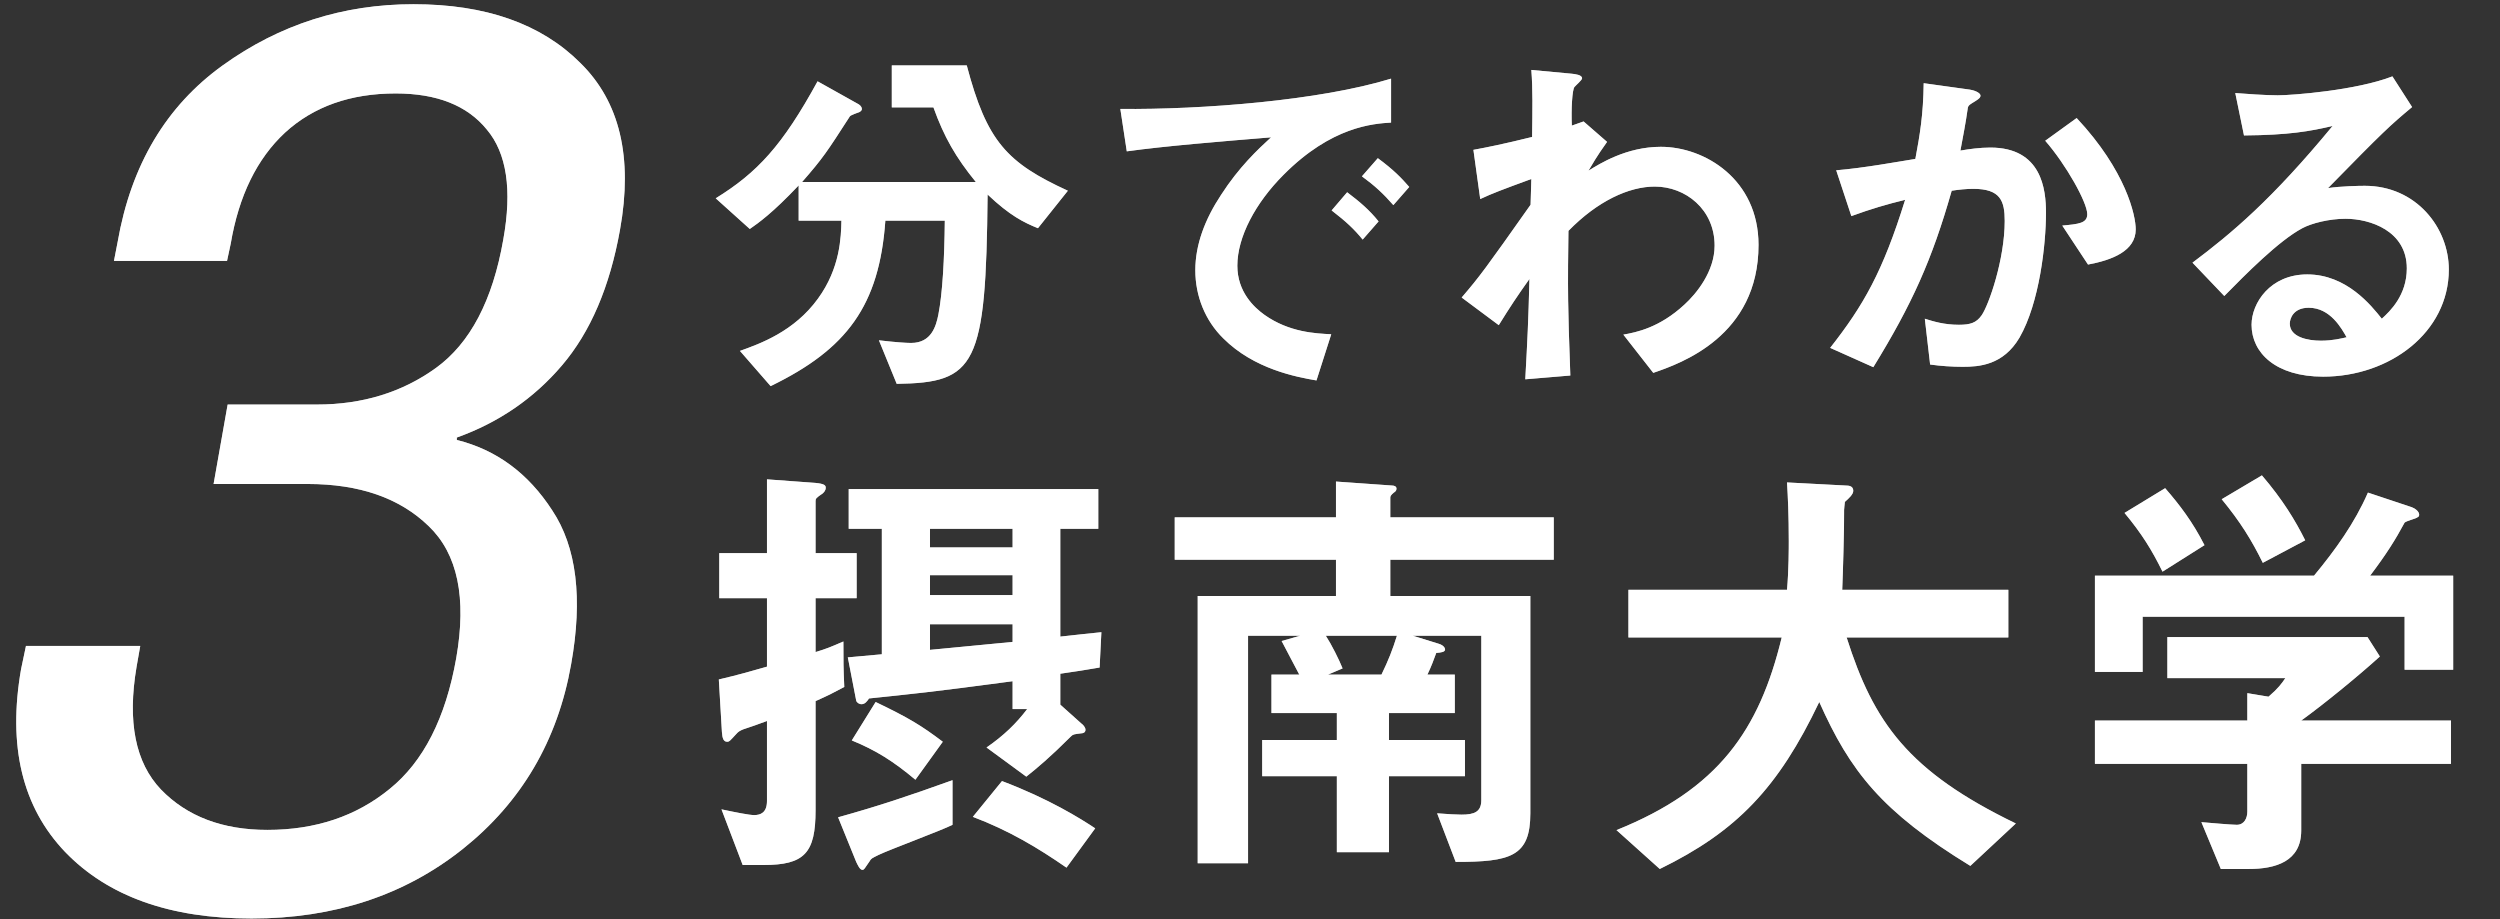 <svg width="571" height="210" viewBox="0 0 571 210" fill="none" xmlns="http://www.w3.org/2000/svg">
<rect x="0" y="0" width="571" height="210" fill="#333333" stroke="none"/>
<g style="mix-blend-mode:overlay">
<path d="M4.812 152.839L5.929 147.534H32.032L31.195 152.28C29.055 164.844 30.916 174.196 36.779 180.338C42.734 186.48 50.831 189.551 61.067 189.551C72.048 189.551 81.355 186.434 88.985 180.199C96.71 173.964 101.781 164.006 104.201 150.326C106.62 136.553 104.527 126.503 97.919 120.175C91.312 113.753 82.099 110.543 70.28 110.543H48.783L51.994 92.396H72.374C82.797 92.396 91.87 89.604 99.594 84.021C107.411 78.344 112.53 68.573 114.949 54.707C116.997 43.353 115.74 34.978 111.18 29.58C106.713 24.09 99.781 21.344 90.381 21.344C80.052 21.344 71.63 24.322 65.115 30.278C58.694 36.234 54.553 44.703 52.692 55.684L51.854 59.592H26.03L26.868 55.265C29.939 37.676 37.942 24.229 50.877 14.923C63.813 5.617 78.33 0.964 94.43 0.964C110.901 0.964 123.604 5.431 132.538 14.365C141.565 23.206 144.589 35.908 141.611 52.473C139.285 65.502 134.864 75.831 128.35 83.462C121.929 91 113.926 96.491 104.34 99.934V100.492C113.367 102.726 120.626 108.077 126.117 116.545C131.7 124.921 133.143 136.646 130.444 151.722C127.373 169.124 119.137 183.177 105.736 193.878C92.429 204.487 76.329 209.792 57.438 209.792C38.826 209.792 24.634 204.72 14.863 194.576C5.091 184.34 1.741 170.427 4.812 152.839Z" fill="white"/>
<path d="M243.9 43.564L237.068 52.126C233.868 50.828 230.668 49.272 225.566 44.429C225.22 83.693 222.885 87.412 204.809 87.671L200.744 77.725C204.377 78.158 206.971 78.331 208.096 78.331C212.766 78.331 213.804 74.439 214.323 71.844C215.274 67.001 215.706 59.131 215.793 50.396H202.215C200.831 69.769 193.48 79.715 176.01 88.19L169.004 80.147C173.588 78.504 181.372 75.736 186.82 68.212C191.923 61.207 192.096 54.115 192.182 50.396H182.41V42.353C176.442 48.666 173.242 50.915 171.253 52.299L163.469 45.293C172.983 39.413 178.691 33.272 186.734 18.57L196.161 23.845C196.68 24.191 196.853 24.623 196.853 24.883C196.853 25.315 196.42 25.488 196.334 25.575C195.988 25.748 194.258 26.267 194.085 26.613C188.896 34.656 188.031 36.039 183.188 41.575H222.885C218.301 35.953 215.62 31.283 213.198 24.537H203.685V14.937H220.809C225.393 32.321 229.976 37.164 243.9 43.564ZM321.873 42.699L318.241 46.85C315.992 44.256 313.916 42.353 311.062 40.277L314.695 36.126C318.327 38.807 320.057 40.623 321.873 42.699ZM314.868 50.569L311.235 54.72C309.333 52.385 307.516 50.656 304.144 48.061L307.689 43.91C310.543 46.072 312.706 47.888 314.868 50.569ZM317.722 27.996C313.657 28.256 304.144 28.861 293.16 39.931C286.76 46.331 282.609 54.115 282.609 60.688C282.609 66.655 286.414 70.201 288.836 71.931C294.457 75.909 300.511 76.169 304.057 76.342L300.684 86.893C296.1 86.115 286.414 84.298 279.409 77.293C275.257 73.228 273.009 67.607 273.009 61.726C273.009 55.931 275.171 50.137 278.89 44.515C282.955 38.202 287.279 34.137 290.306 31.369C278.717 32.321 266.004 33.358 257.355 34.569L255.885 24.883C274.566 25.056 301.376 22.98 317.722 17.964V27.996ZM401.648 55.931C401.648 76.774 383.919 83.001 377.605 85.163L370.773 76.428C373.713 75.909 378.989 74.871 384.697 69.596C387.465 67.088 391.616 61.985 391.616 56.104C391.616 47.801 384.957 42.612 377.951 42.612C372.07 42.612 364.892 45.899 358.233 52.731L358.146 60.601C358.06 72.277 358.492 79.628 358.665 85.769L348.373 86.633C348.892 77.12 349.065 73.747 349.325 63.715C346.557 67.607 345 69.942 342.319 74.266L333.844 67.953C337.995 63.109 339.206 61.466 349.584 46.764L349.757 40.883C342.925 43.391 340.849 44.169 338.082 45.466L336.525 34.223C339.811 33.618 343.271 32.926 349.93 31.283C350.016 25.056 350.103 20.472 349.757 15.975L359.011 16.84C359.789 16.926 361.346 17.099 361.346 17.878C361.346 18.31 359.876 19.521 359.616 19.867C359.097 20.386 358.838 24.969 359.011 28.688L361.692 27.737L367.054 32.407C364.632 35.78 363.595 37.683 362.816 38.98C365.324 37.423 371.465 33.532 379.335 33.532C389.367 33.532 401.648 40.969 401.648 55.931ZM487.8 52.385C487.8 57.315 482.438 59.391 476.903 60.428L471.022 51.52C474.741 51.174 476.73 51.002 476.73 48.926C476.73 46.245 471.887 37.596 467.13 32.148L474.309 26.959C485.638 39.066 487.8 49.272 487.8 52.385ZM467.303 48.58C467.303 55.758 465.833 69.163 461.249 77.12C457.53 83.433 451.995 83.779 448.276 83.779C445.941 83.779 443.26 83.606 440.839 83.26L439.628 72.796C441.531 73.401 444.039 74.18 447.412 74.18C450.006 74.18 451.39 73.747 452.601 72.017C454.244 69.682 457.876 59.218 457.876 50.483C457.876 45.899 456.925 43.131 450.698 43.131C449.141 43.131 447.412 43.304 445.768 43.564C441.271 59.391 436.687 69.509 427.866 83.866L418.007 79.455C425.617 69.769 430.028 62.072 435.131 45.639C430.893 46.677 427.347 47.715 422.85 49.358L419.39 38.894C425.704 38.375 433.66 36.904 437.466 36.299C438.504 30.764 439.282 26.18 439.369 19.002L449.92 20.472C450.612 20.559 452.341 21.078 452.341 21.856C452.341 22.202 452.168 22.461 451.217 23.067C449.66 24.018 449.487 24.105 449.401 24.969C448.968 28.083 448.363 31.11 447.758 34.396C449.66 34.05 452.255 33.704 454.59 33.704C466.352 33.704 467.303 43.304 467.303 48.58ZM559.313 61.553C559.313 75.909 545.822 86.028 530.6 86.028C519.79 86.028 514.255 80.579 514.255 74.18C514.255 69.25 518.492 62.677 526.968 62.677C535.962 62.677 541.584 69.769 544.005 72.796C545.908 71.066 549.714 67.434 549.714 61.293C549.714 52.731 541.324 49.964 535.703 49.964C531.984 49.964 527.919 51.002 525.844 52.126C520.482 54.98 512.871 62.677 508.028 67.607L500.763 59.996C509.757 53.25 518.925 45.553 532.762 28.775C527.573 29.986 522.817 30.85 512.525 30.937L510.536 21.251C512.611 21.424 517.541 21.77 520.222 21.77C523.509 21.77 538.211 20.645 546.427 17.445L550.924 24.451C545.735 28.775 544.265 30.159 531.725 42.958C534.579 42.526 538.816 42.439 540.114 42.439C551.876 42.439 559.313 52.039 559.313 61.553ZM535.962 77.034C534.838 75.044 532.244 70.288 527.314 70.288C523.768 70.288 522.99 72.796 522.99 73.92C522.99 76.947 526.968 77.812 530.081 77.812C532.849 77.812 534.752 77.293 535.962 77.034Z" fill="white"/>
<path d="M251.557 144.393L251.153 152.465C246.916 153.171 246.411 153.272 242.173 153.878V160.941L247.017 165.279C247.319 165.481 247.925 166.086 247.925 166.692C247.925 167.398 247.218 167.499 246.916 167.499C245.301 167.701 245.1 167.701 244.595 168.205C239.954 172.847 236.725 175.571 234.404 177.387L225.323 170.728C229.258 168.004 232.083 165.279 234.606 161.95H231.276V155.593C212.509 158.115 208.069 158.519 198.484 159.528C198.08 160.133 197.576 160.84 196.769 160.84C196.062 160.84 195.558 160.234 195.558 160.032L193.641 150.144C194.751 150.043 200.098 149.539 201.41 149.438V120.783H193.843V111.702H250.851V120.783H242.173V145.402C246.916 144.898 247.42 144.797 251.557 144.393ZM231.276 135.918V131.377H212.408V135.918H231.276ZM231.276 125.02V120.783H212.408V125.02H231.276ZM231.276 146.613V142.577H212.408V148.429C219.875 147.723 223.709 147.319 231.276 146.613ZM195.659 136.624H186.275V148.934C188.899 148.126 189.605 147.824 192.632 146.512C192.632 151.355 192.632 152.263 192.834 156.905C189.807 158.519 189.403 158.721 186.275 160.133V185.056C186.275 194.843 183.753 197.567 174.369 197.567H169.627L164.784 184.854C168.113 185.56 171.14 186.165 172.25 186.165C173.663 186.165 175.176 185.661 175.176 182.937V164.674C172.452 165.683 172.149 165.784 169.728 166.591C169.021 166.894 168.618 167.095 168.113 167.701C166.802 169.113 166.6 169.416 166.095 169.416C165.288 169.416 164.985 168.71 164.884 167.196L164.178 155.189C168.517 154.18 172.048 153.171 175.176 152.263V136.624H164.279V126.332H175.176V109.482L186.174 110.289C188.394 110.491 188.596 110.894 188.596 111.399C188.596 112.105 188.091 112.509 187.89 112.711C186.376 113.72 186.275 113.921 186.275 114.426V126.332H195.659V136.624ZM250.144 189.192L243.586 198.172C237.028 193.632 230.469 189.697 222.195 186.569L228.855 178.396C239.55 182.432 246.815 186.973 250.144 189.192ZM215.334 169.416L209.078 178.093C204.033 173.856 199.997 171.333 194.549 169.113L199.997 160.335C207.565 163.968 210.39 165.683 215.334 169.416ZM217.554 188.385C215.233 189.596 203.226 194.036 200.704 195.246C199.089 196.054 198.988 196.054 198.585 196.76C197.475 198.374 197.374 198.677 196.97 198.677C196.365 198.677 195.861 197.466 195.558 196.861L191.421 186.67C200.805 184.047 207.161 181.928 217.554 178.194V188.385ZM354.878 127.846H317.545V136.119H349.53V185.762C349.53 195.65 344.99 196.861 332.478 196.861L328.241 185.762C330.965 185.964 332.579 186.065 333.79 186.065C336.716 186.065 338.331 185.459 338.331 182.735V145.2H322.691L328.543 147.016C329.956 147.42 330.057 148.227 330.057 148.328C330.057 148.934 329.149 149.034 328.039 149.135C327.433 150.75 327.03 151.961 326.021 154.079H332.277V162.858H317.243V169.013H334.597V177.286H317.243V194.641H305.336V177.286H288.284V169.013H305.336V162.858H290.403V154.079H296.76C296.356 153.272 293.329 147.622 292.724 146.411L296.962 145.2H285.056V197.163H273.553V136.119H305.135V127.846H268.306V118.159H305.135V109.986L317.949 110.894C318.453 110.894 318.958 111.096 318.958 111.601C318.958 112.105 318.655 112.307 318.352 112.509C317.747 113.013 317.545 113.316 317.545 113.619V118.159H354.878V127.846ZM319.059 145.2H302.814C304.126 147.218 305.841 150.649 306.648 152.667L303.318 154.079H315.527C317.142 150.75 318.05 148.429 319.059 145.2ZM460.419 188.082L450.026 197.769C429.745 185.358 422.582 176.176 415.519 160.335C406.135 180.011 396.65 189.899 379.094 198.475L369.206 189.596C392.514 180.212 401.796 166.793 406.942 145.604H371.93V134.707H408.153C408.557 130.267 408.557 125.121 408.557 123.608C408.557 117.756 408.355 113.417 408.153 110.188L421.573 110.894C422.279 110.894 423.288 110.995 423.288 112.105C423.288 112.912 422.279 113.821 421.371 114.628C421.169 116.747 421.169 115.435 421.169 120.48C421.169 121.388 420.967 129.964 420.765 134.707H458.704V145.604H421.774C427.929 164.977 435.799 176.176 460.419 188.082ZM560.309 152.97H549.21V140.862H489.377V153.474H478.48V131.478H528.526C533.369 125.626 537.809 119.471 540.836 112.509L550.825 115.839C551.43 116.04 552.54 116.747 552.54 117.554C552.54 117.957 552.338 118.058 552.136 118.159C551.834 118.462 549.614 118.966 549.21 119.37C547.091 123.305 545.073 126.534 541.34 131.478H560.309V152.97ZM559.805 174.461H525.6V189.697C525.6 196.76 519.748 198.475 513.593 198.475H507.236L502.797 187.78C504.007 187.881 509.658 188.385 510.869 188.385C512.584 188.385 513.29 186.872 513.29 185.358V174.461H478.48V164.573H513.29V158.317L518.133 159.124C520.353 157.207 521.16 156.097 521.967 154.887H495.027V145.503H540.735L543.56 149.943C539.019 154.079 531.048 160.638 525.6 164.573H559.805V174.461ZM526.508 123.406L516.822 128.552C514.299 123.406 511.676 119.168 507.438 114.022L516.62 108.574C521.362 114.123 524.187 118.765 526.508 123.406ZM503.503 124.516L493.917 130.57C491.496 125.626 489.175 121.892 485.24 117.15L494.523 111.5C497.853 115.334 500.779 119.168 503.503 124.516Z" fill="white"/>
</g>
<g opacity="0.6">
<path d="M4.812 152.839L5.929 147.534H32.032L31.195 152.28C29.055 164.844 30.916 174.196 36.779 180.338C42.734 186.48 50.831 189.551 61.067 189.551C72.048 189.551 81.355 186.434 88.985 180.199C96.71 173.964 101.781 164.006 104.201 150.326C106.62 136.553 104.527 126.503 97.919 120.175C91.312 113.753 82.099 110.543 70.28 110.543H48.783L51.994 92.396H72.374C82.797 92.396 91.87 89.604 99.594 84.021C107.411 78.344 112.53 68.573 114.949 54.707C116.997 43.353 115.74 34.978 111.18 29.58C106.713 24.09 99.781 21.344 90.381 21.344C80.052 21.344 71.63 24.322 65.115 30.278C58.694 36.234 54.553 44.703 52.692 55.684L51.854 59.592H26.03L26.868 55.265C29.939 37.676 37.942 24.229 50.877 14.923C63.813 5.617 78.33 0.964 94.43 0.964C110.901 0.964 123.604 5.431 132.538 14.365C141.565 23.206 144.589 35.908 141.611 52.473C139.285 65.502 134.864 75.831 128.35 83.462C121.929 91 113.926 96.491 104.34 99.934V100.492C113.367 102.726 120.626 108.077 126.117 116.545C131.7 124.921 133.143 136.646 130.444 151.722C127.373 169.124 119.137 183.177 105.736 193.878C92.429 204.487 76.329 209.792 57.438 209.792C38.826 209.792 24.634 204.72 14.863 194.576C5.091 184.34 1.741 170.427 4.812 152.839Z" fill="white"/>
<path d="M243.9 43.564L237.068 52.126C233.868 50.828 230.668 49.272 225.566 44.429C225.22 83.693 222.885 87.412 204.809 87.671L200.744 77.725C204.377 78.158 206.971 78.331 208.096 78.331C212.766 78.331 213.804 74.439 214.323 71.844C215.274 67.001 215.706 59.131 215.793 50.396H202.215C200.831 69.769 193.48 79.715 176.01 88.19L169.004 80.147C173.588 78.504 181.372 75.736 186.82 68.212C191.923 61.207 192.096 54.115 192.182 50.396H182.41V42.353C176.442 48.666 173.242 50.915 171.253 52.299L163.469 45.293C172.983 39.413 178.691 33.272 186.734 18.57L196.161 23.845C196.68 24.191 196.853 24.623 196.853 24.883C196.853 25.315 196.42 25.488 196.334 25.575C195.988 25.748 194.258 26.267 194.085 26.613C188.896 34.656 188.031 36.039 183.188 41.575H222.885C218.301 35.953 215.62 31.283 213.198 24.537H203.685V14.937H220.809C225.393 32.321 229.976 37.164 243.9 43.564ZM321.873 42.699L318.241 46.85C315.992 44.256 313.916 42.353 311.062 40.277L314.695 36.126C318.327 38.807 320.057 40.623 321.873 42.699ZM314.868 50.569L311.235 54.72C309.333 52.385 307.516 50.656 304.144 48.061L307.689 43.91C310.543 46.072 312.706 47.888 314.868 50.569ZM317.722 27.996C313.657 28.256 304.144 28.861 293.16 39.931C286.76 46.331 282.609 54.115 282.609 60.688C282.609 66.655 286.414 70.201 288.836 71.931C294.457 75.909 300.511 76.169 304.057 76.342L300.684 86.893C296.1 86.115 286.414 84.298 279.409 77.293C275.257 73.228 273.009 67.607 273.009 61.726C273.009 55.931 275.171 50.137 278.89 44.515C282.955 38.202 287.279 34.137 290.306 31.369C278.717 32.321 266.004 33.358 257.355 34.569L255.885 24.883C274.566 25.056 301.376 22.98 317.722 17.964V27.996ZM401.648 55.931C401.648 76.774 383.919 83.001 377.605 85.163L370.773 76.428C373.713 75.909 378.989 74.871 384.697 69.596C387.465 67.088 391.616 61.985 391.616 56.104C391.616 47.801 384.957 42.612 377.951 42.612C372.07 42.612 364.892 45.899 358.233 52.731L358.146 60.601C358.06 72.277 358.492 79.628 358.665 85.769L348.373 86.633C348.892 77.12 349.065 73.747 349.325 63.715C346.557 67.607 345 69.942 342.319 74.266L333.844 67.953C337.995 63.109 339.206 61.466 349.584 46.764L349.757 40.883C342.925 43.391 340.849 44.169 338.082 45.466L336.525 34.223C339.811 33.618 343.271 32.926 349.93 31.283C350.016 25.056 350.103 20.472 349.757 15.975L359.011 16.84C359.789 16.926 361.346 17.099 361.346 17.878C361.346 18.31 359.876 19.521 359.616 19.867C359.097 20.386 358.838 24.969 359.011 28.688L361.692 27.737L367.054 32.407C364.632 35.78 363.595 37.683 362.816 38.98C365.324 37.423 371.465 33.532 379.335 33.532C389.367 33.532 401.648 40.969 401.648 55.931ZM487.8 52.385C487.8 57.315 482.438 59.391 476.903 60.428L471.022 51.52C474.741 51.174 476.73 51.002 476.73 48.926C476.73 46.245 471.887 37.596 467.13 32.148L474.309 26.959C485.638 39.066 487.8 49.272 487.8 52.385ZM467.303 48.58C467.303 55.758 465.833 69.163 461.249 77.12C457.53 83.433 451.995 83.779 448.276 83.779C445.941 83.779 443.26 83.606 440.839 83.26L439.628 72.796C441.531 73.401 444.039 74.18 447.412 74.18C450.006 74.18 451.39 73.747 452.601 72.017C454.244 69.682 457.876 59.218 457.876 50.483C457.876 45.899 456.925 43.131 450.698 43.131C449.141 43.131 447.412 43.304 445.768 43.564C441.271 59.391 436.687 69.509 427.866 83.866L418.007 79.455C425.617 69.769 430.028 62.072 435.131 45.639C430.893 46.677 427.347 47.715 422.85 49.358L419.39 38.894C425.704 38.375 433.66 36.904 437.466 36.299C438.504 30.764 439.282 26.18 439.369 19.002L449.92 20.472C450.612 20.559 452.341 21.078 452.341 21.856C452.341 22.202 452.168 22.461 451.217 23.067C449.66 24.018 449.487 24.105 449.401 24.969C448.968 28.083 448.363 31.11 447.758 34.396C449.66 34.05 452.255 33.704 454.59 33.704C466.352 33.704 467.303 43.304 467.303 48.58ZM559.313 61.553C559.313 75.909 545.822 86.028 530.6 86.028C519.79 86.028 514.255 80.579 514.255 74.18C514.255 69.25 518.492 62.677 526.968 62.677C535.962 62.677 541.584 69.769 544.005 72.796C545.908 71.066 549.714 67.434 549.714 61.293C549.714 52.731 541.324 49.964 535.703 49.964C531.984 49.964 527.919 51.002 525.844 52.126C520.482 54.98 512.871 62.677 508.028 67.607L500.763 59.996C509.757 53.25 518.925 45.553 532.762 28.775C527.573 29.986 522.817 30.85 512.525 30.937L510.536 21.251C512.611 21.424 517.541 21.77 520.222 21.77C523.509 21.77 538.211 20.645 546.427 17.445L550.924 24.451C545.735 28.775 544.265 30.159 531.725 42.958C534.579 42.526 538.816 42.439 540.114 42.439C551.876 42.439 559.313 52.039 559.313 61.553ZM535.962 77.034C534.838 75.044 532.244 70.288 527.314 70.288C523.768 70.288 522.99 72.796 522.99 73.92C522.99 76.947 526.968 77.812 530.081 77.812C532.849 77.812 534.752 77.293 535.962 77.034Z" fill="white"/>
<path d="M251.557 144.393L251.153 152.465C246.916 153.171 246.411 153.272 242.173 153.878V160.941L247.017 165.279C247.319 165.481 247.925 166.086 247.925 166.692C247.925 167.398 247.218 167.499 246.916 167.499C245.301 167.701 245.1 167.701 244.595 168.205C239.954 172.847 236.725 175.571 234.404 177.387L225.323 170.728C229.258 168.004 232.083 165.279 234.606 161.95H231.276V155.593C212.509 158.115 208.069 158.519 198.484 159.528C198.08 160.133 197.576 160.84 196.769 160.84C196.062 160.84 195.558 160.234 195.558 160.032L193.641 150.144C194.751 150.043 200.098 149.539 201.41 149.438V120.783H193.843V111.702H250.851V120.783H242.173V145.402C246.916 144.898 247.42 144.797 251.557 144.393ZM231.276 135.918V131.377H212.408V135.918H231.276ZM231.276 125.02V120.783H212.408V125.02H231.276ZM231.276 146.613V142.577H212.408V148.429C219.875 147.723 223.709 147.319 231.276 146.613ZM195.659 136.624H186.275V148.934C188.899 148.126 189.605 147.824 192.632 146.512C192.632 151.355 192.632 152.263 192.834 156.905C189.807 158.519 189.403 158.721 186.275 160.133V185.056C186.275 194.843 183.753 197.567 174.369 197.567H169.627L164.784 184.854C168.113 185.56 171.14 186.165 172.25 186.165C173.663 186.165 175.176 185.661 175.176 182.937V164.674C172.452 165.683 172.149 165.784 169.728 166.591C169.021 166.894 168.618 167.095 168.113 167.701C166.802 169.113 166.6 169.416 166.095 169.416C165.288 169.416 164.985 168.71 164.884 167.196L164.178 155.189C168.517 154.18 172.048 153.171 175.176 152.263V136.624H164.279V126.332H175.176V109.482L186.174 110.289C188.394 110.491 188.596 110.894 188.596 111.399C188.596 112.105 188.091 112.509 187.89 112.711C186.376 113.72 186.275 113.921 186.275 114.426V126.332H195.659V136.624ZM250.144 189.192L243.586 198.172C237.028 193.632 230.469 189.697 222.195 186.569L228.855 178.396C239.55 182.432 246.815 186.973 250.144 189.192ZM215.334 169.416L209.078 178.093C204.033 173.856 199.997 171.333 194.549 169.113L199.997 160.335C207.565 163.968 210.39 165.683 215.334 169.416ZM217.554 188.385C215.233 189.596 203.226 194.036 200.704 195.246C199.089 196.054 198.988 196.054 198.585 196.76C197.475 198.374 197.374 198.677 196.97 198.677C196.365 198.677 195.861 197.466 195.558 196.861L191.421 186.67C200.805 184.047 207.161 181.928 217.554 178.194V188.385ZM354.878 127.846H317.545V136.119H349.53V185.762C349.53 195.65 344.99 196.861 332.478 196.861L328.241 185.762C330.965 185.964 332.579 186.065 333.79 186.065C336.716 186.065 338.331 185.459 338.331 182.735V145.2H322.691L328.543 147.016C329.956 147.42 330.057 148.227 330.057 148.328C330.057 148.934 329.149 149.034 328.039 149.135C327.433 150.75 327.03 151.961 326.021 154.079H332.277V162.858H317.243V169.013H334.597V177.286H317.243V194.641H305.336V177.286H288.284V169.013H305.336V162.858H290.403V154.079H296.76C296.356 153.272 293.329 147.622 292.724 146.411L296.962 145.2H285.056V197.163H273.553V136.119H305.135V127.846H268.306V118.159H305.135V109.986L317.949 110.894C318.453 110.894 318.958 111.096 318.958 111.601C318.958 112.105 318.655 112.307 318.352 112.509C317.747 113.013 317.545 113.316 317.545 113.619V118.159H354.878V127.846ZM319.059 145.2H302.814C304.126 147.218 305.841 150.649 306.648 152.667L303.318 154.079H315.527C317.142 150.75 318.05 148.429 319.059 145.2ZM460.419 188.082L450.026 197.769C429.745 185.358 422.582 176.176 415.519 160.335C406.135 180.011 396.65 189.899 379.094 198.475L369.206 189.596C392.514 180.212 401.796 166.793 406.942 145.604H371.93V134.707H408.153C408.557 130.267 408.557 125.121 408.557 123.608C408.557 117.756 408.355 113.417 408.153 110.188L421.573 110.894C422.279 110.894 423.288 110.995 423.288 112.105C423.288 112.912 422.279 113.821 421.371 114.628C421.169 116.747 421.169 115.435 421.169 120.48C421.169 121.388 420.967 129.964 420.765 134.707H458.704V145.604H421.774C427.929 164.977 435.799 176.176 460.419 188.082ZM560.309 152.97H549.21V140.862H489.377V153.474H478.48V131.478H528.526C533.369 125.626 537.809 119.471 540.836 112.509L550.825 115.839C551.43 116.04 552.54 116.747 552.54 117.554C552.54 117.957 552.338 118.058 552.136 118.159C551.834 118.462 549.614 118.966 549.21 119.37C547.091 123.305 545.073 126.534 541.34 131.478H560.309V152.97ZM559.805 174.461H525.6V189.697C525.6 196.76 519.748 198.475 513.593 198.475H507.236L502.797 187.78C504.007 187.881 509.658 188.385 510.869 188.385C512.584 188.385 513.29 186.872 513.29 185.358V174.461H478.48V164.573H513.29V158.317L518.133 159.124C520.353 157.207 521.16 156.097 521.967 154.887H495.027V145.503H540.735L543.56 149.943C539.019 154.079 531.048 160.638 525.6 164.573H559.805V174.461ZM526.508 123.406L516.822 128.552C514.299 123.406 511.676 119.168 507.438 114.022L516.62 108.574C521.362 114.123 524.187 118.765 526.508 123.406ZM503.503 124.516L493.917 130.57C491.496 125.626 489.175 121.892 485.24 117.15L494.523 111.5C497.853 115.334 500.779 119.168 503.503 124.516Z" fill="white"/>
</g>
</svg>
